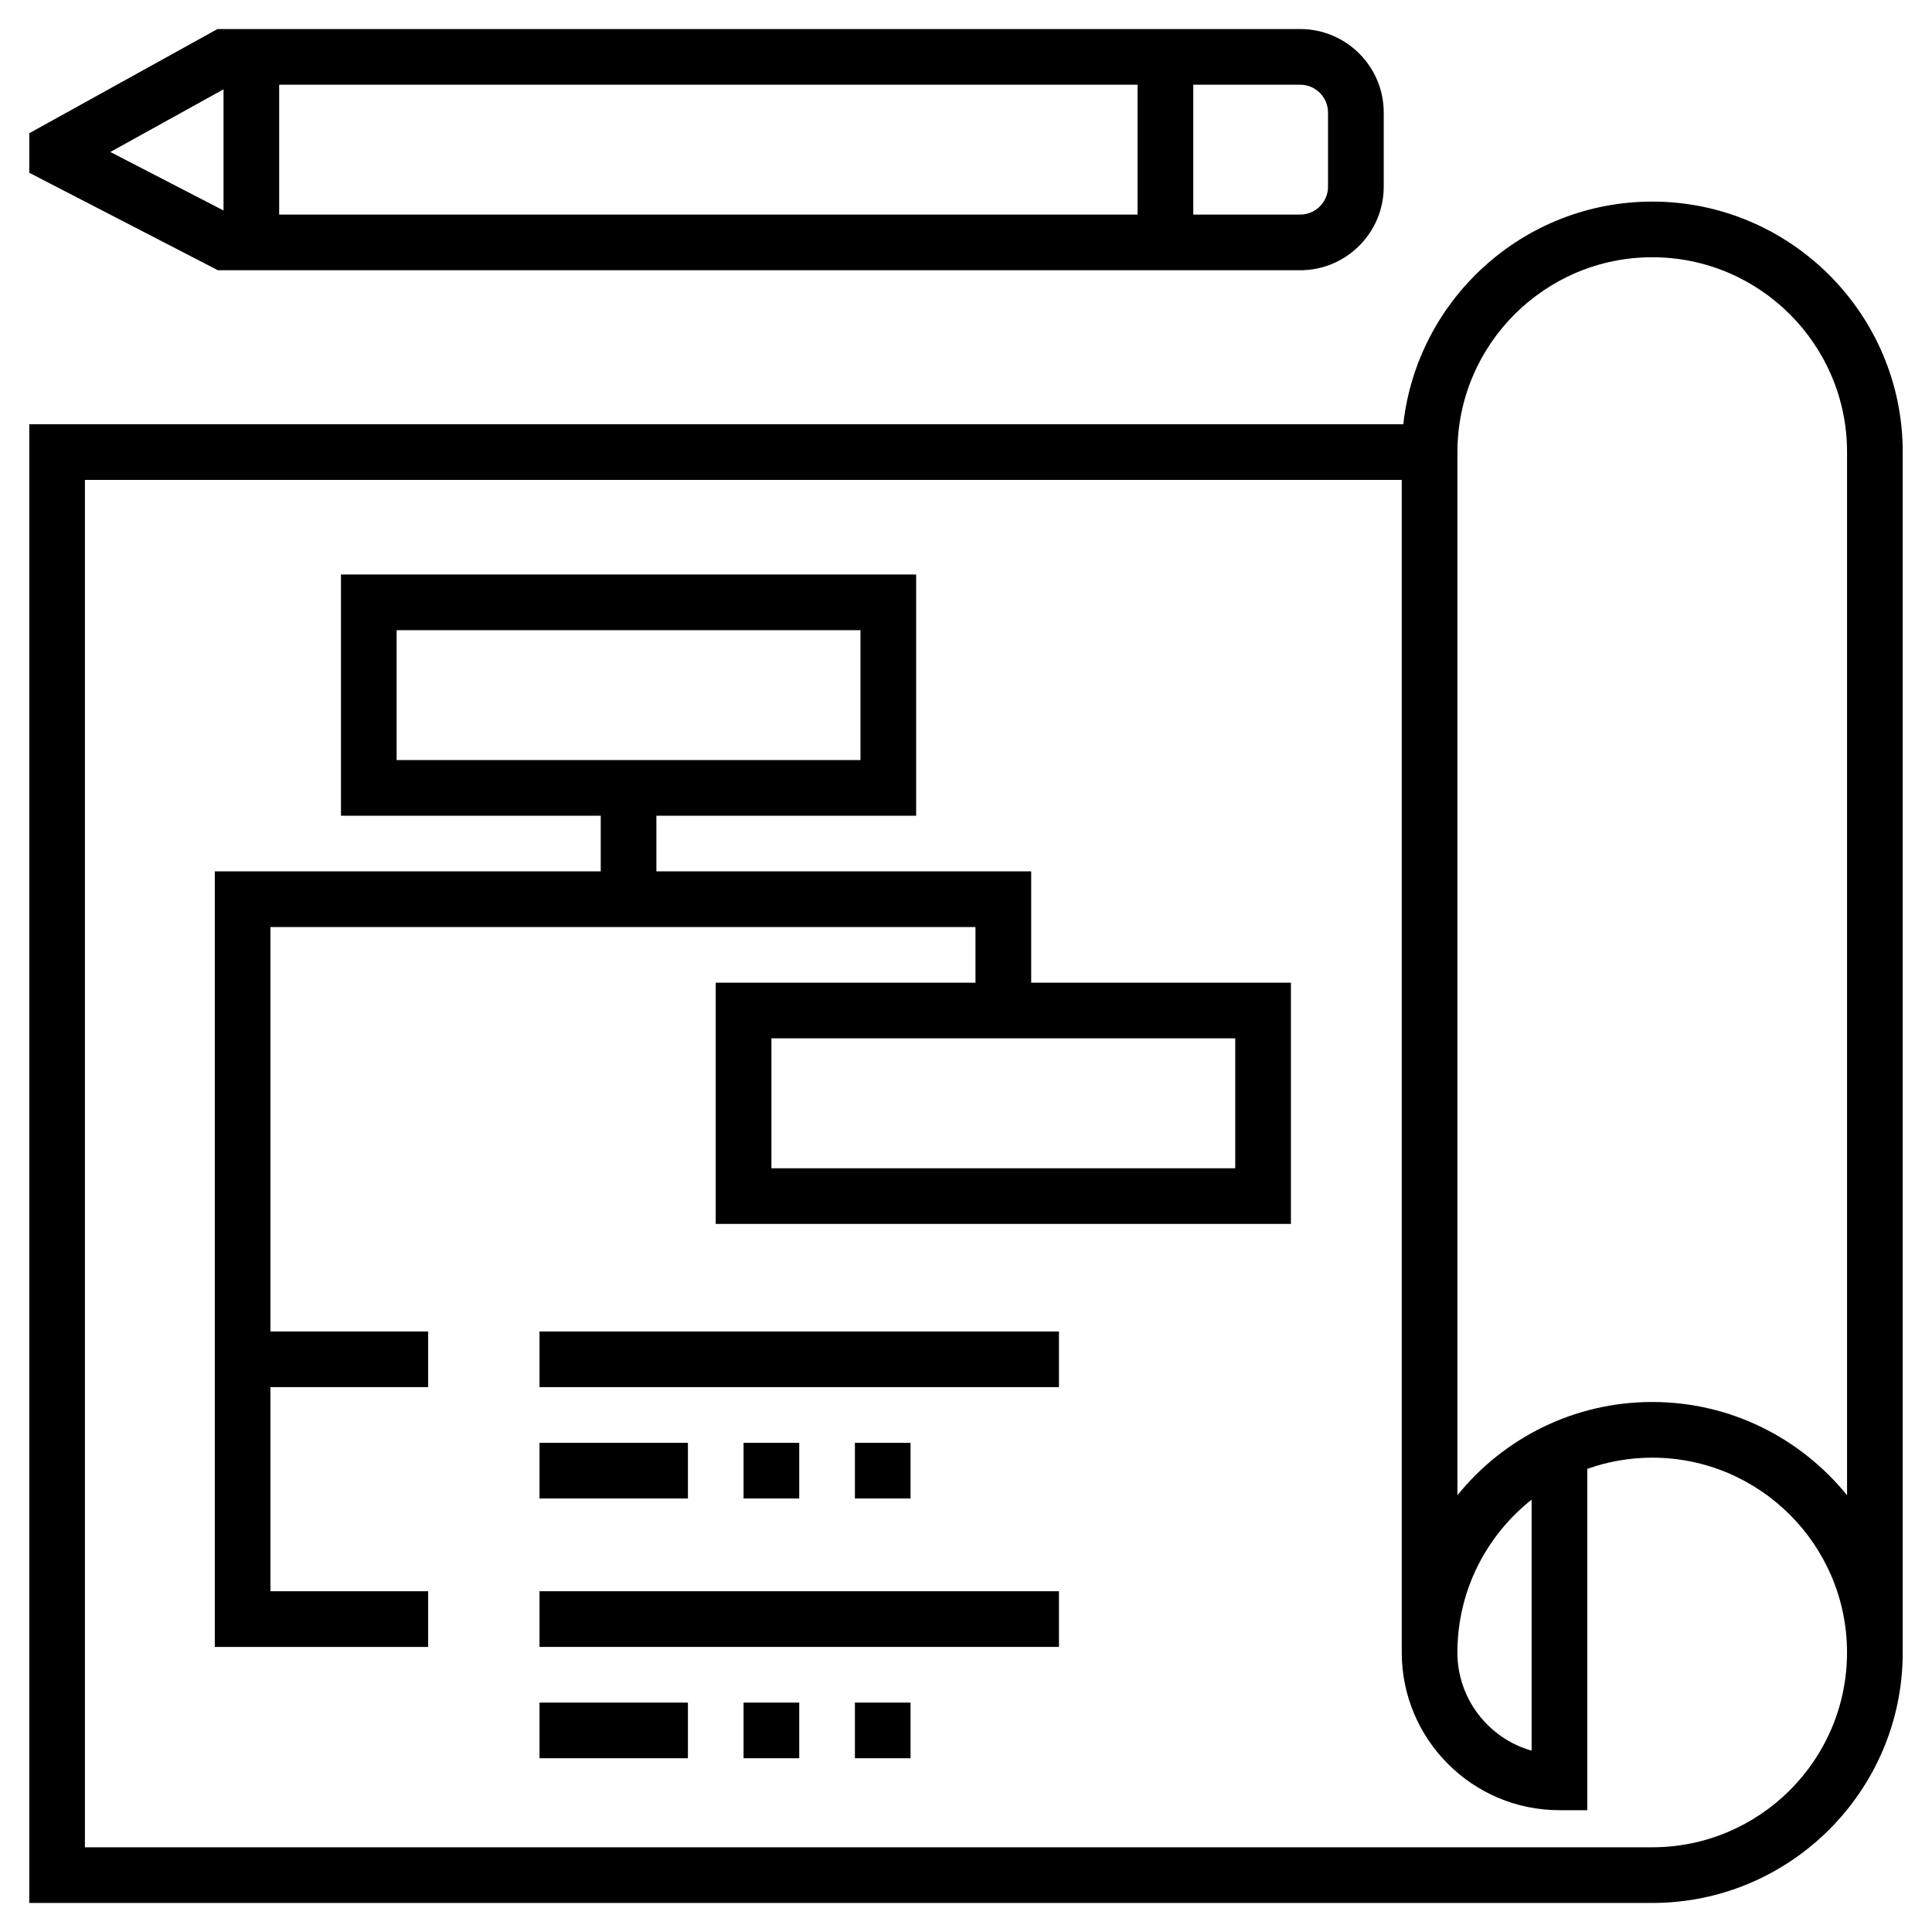 <?xml version="1.0" encoding="utf-8"?>
<!-- Generator: Adobe Illustrator 16.0.0, SVG Export Plug-In . SVG Version: 6.00 Build 0)  -->
<!DOCTYPE svg PUBLIC "-//W3C//DTD SVG 1.1//EN" "http://www.w3.org/Graphics/SVG/1.1/DTD/svg11.dtd">
<svg version="1.1" id="圖層_1" xmlns="http://www.w3.org/2000/svg" xmlns:xlink="http://www.w3.org/1999/xlink" x="0px" y="0px"
	 width="66px" height="66px" viewBox="0 0 66 66" enable-background="new 0 0 66 66" xml:space="preserve">
<g>
	<g>
		<g>
			<path d="M44.416,0.992H7.635H7.43L1,4.551v1.351l6.444,3.33h0.191h36.781c1.572,0,2.854-1.28,2.854-2.853V3.844
				C47.27,2.271,45.988,0.992,44.416,0.992z M7.635,7.19L3.769,5.192l3.867-2.141V7.19z M38.861,7.33H9.537V2.894h29.324V7.33
				L38.861,7.33z M45.367,6.379c0,0.524-0.426,0.951-0.951,0.951h-3.652V2.894h3.652c0.525,0,0.951,0.426,0.951,0.951V6.379z"/>
		</g>
	</g>
	<g>
		<g>
			<path d="M56.443,6.887c-4.396,0-8.029,3.333-8.504,7.606H1v50.515h55.443c4.717,0,8.557-3.838,8.557-8.557V15.443
				C65,10.725,61.16,6.887,56.443,6.887z M56.443,63.106H2.901V16.394h44.985v40.057c0,2.971,2.416,5.388,5.387,5.388h0.951V50.178
				c0.695-0.246,1.441-0.382,2.219-0.382c3.67,0,6.654,2.985,6.654,6.655S60.113,63.106,56.443,63.106z M49.787,56.451
				c0-2.114,0.994-4.001,2.535-5.221v8.575C50.861,59.391,49.787,58.044,49.787,56.451z M63.098,51.081
				c-1.57-1.941-3.969-3.187-6.654-3.187s-5.086,1.243-6.656,3.185V16.394v-0.951c0-3.67,2.986-6.655,6.656-6.655
				s6.654,2.985,6.654,6.655V51.081z"/>
		</g>
	</g>
	<g>
		<g>
			<path d="M35.227,33.57v-3.803H22.423v-1.901h8.874v-8.24H11.648v8.24h8.874v1.901H7.338v26.494h7.289v-1.902H9.239v-6.972h5.388
				v-1.901H9.239V31.669h24.085v1.901h-8.874v8.24H44.1v-8.24H35.227z M13.549,25.965v-4.437h15.846v4.437H13.549z M42.197,39.909
				H26.353v-4.438h15.845V39.909L42.197,39.909z"/>
		</g>
	</g>
	<g>
		<g>
			<rect x="18.43" y="45.486" width="17.746" height="1.901"/>
		</g>
	</g>
	<g>
		<g>
			<rect x="29.205" y="49.289" width="1.901" height="1.901"/>
		</g>
	</g>
	<g>
		<g>
			<rect x="25.401" y="49.289" width="1.902" height="1.901"/>
		</g>
	</g>
	<g>
		<g>
			<rect x="18.43" y="49.289" width="5.07" height="1.901"/>
		</g>
	</g>
	<g>
		<g>
			<rect x="18.43" y="54.359" width="17.746" height="1.902"/>
		</g>
	</g>
	<g>
		<g>
			<rect x="29.205" y="58.163" width="1.901" height="1.901"/>
		</g>
	</g>
	<g>
		<g>
			<rect x="25.401" y="58.163" width="1.902" height="1.901"/>
		</g>
	</g>
	<g>
		<g>
			<rect x="18.43" y="58.163" width="5.07" height="1.901"/>
		</g>
	</g>
</g>
</svg>
